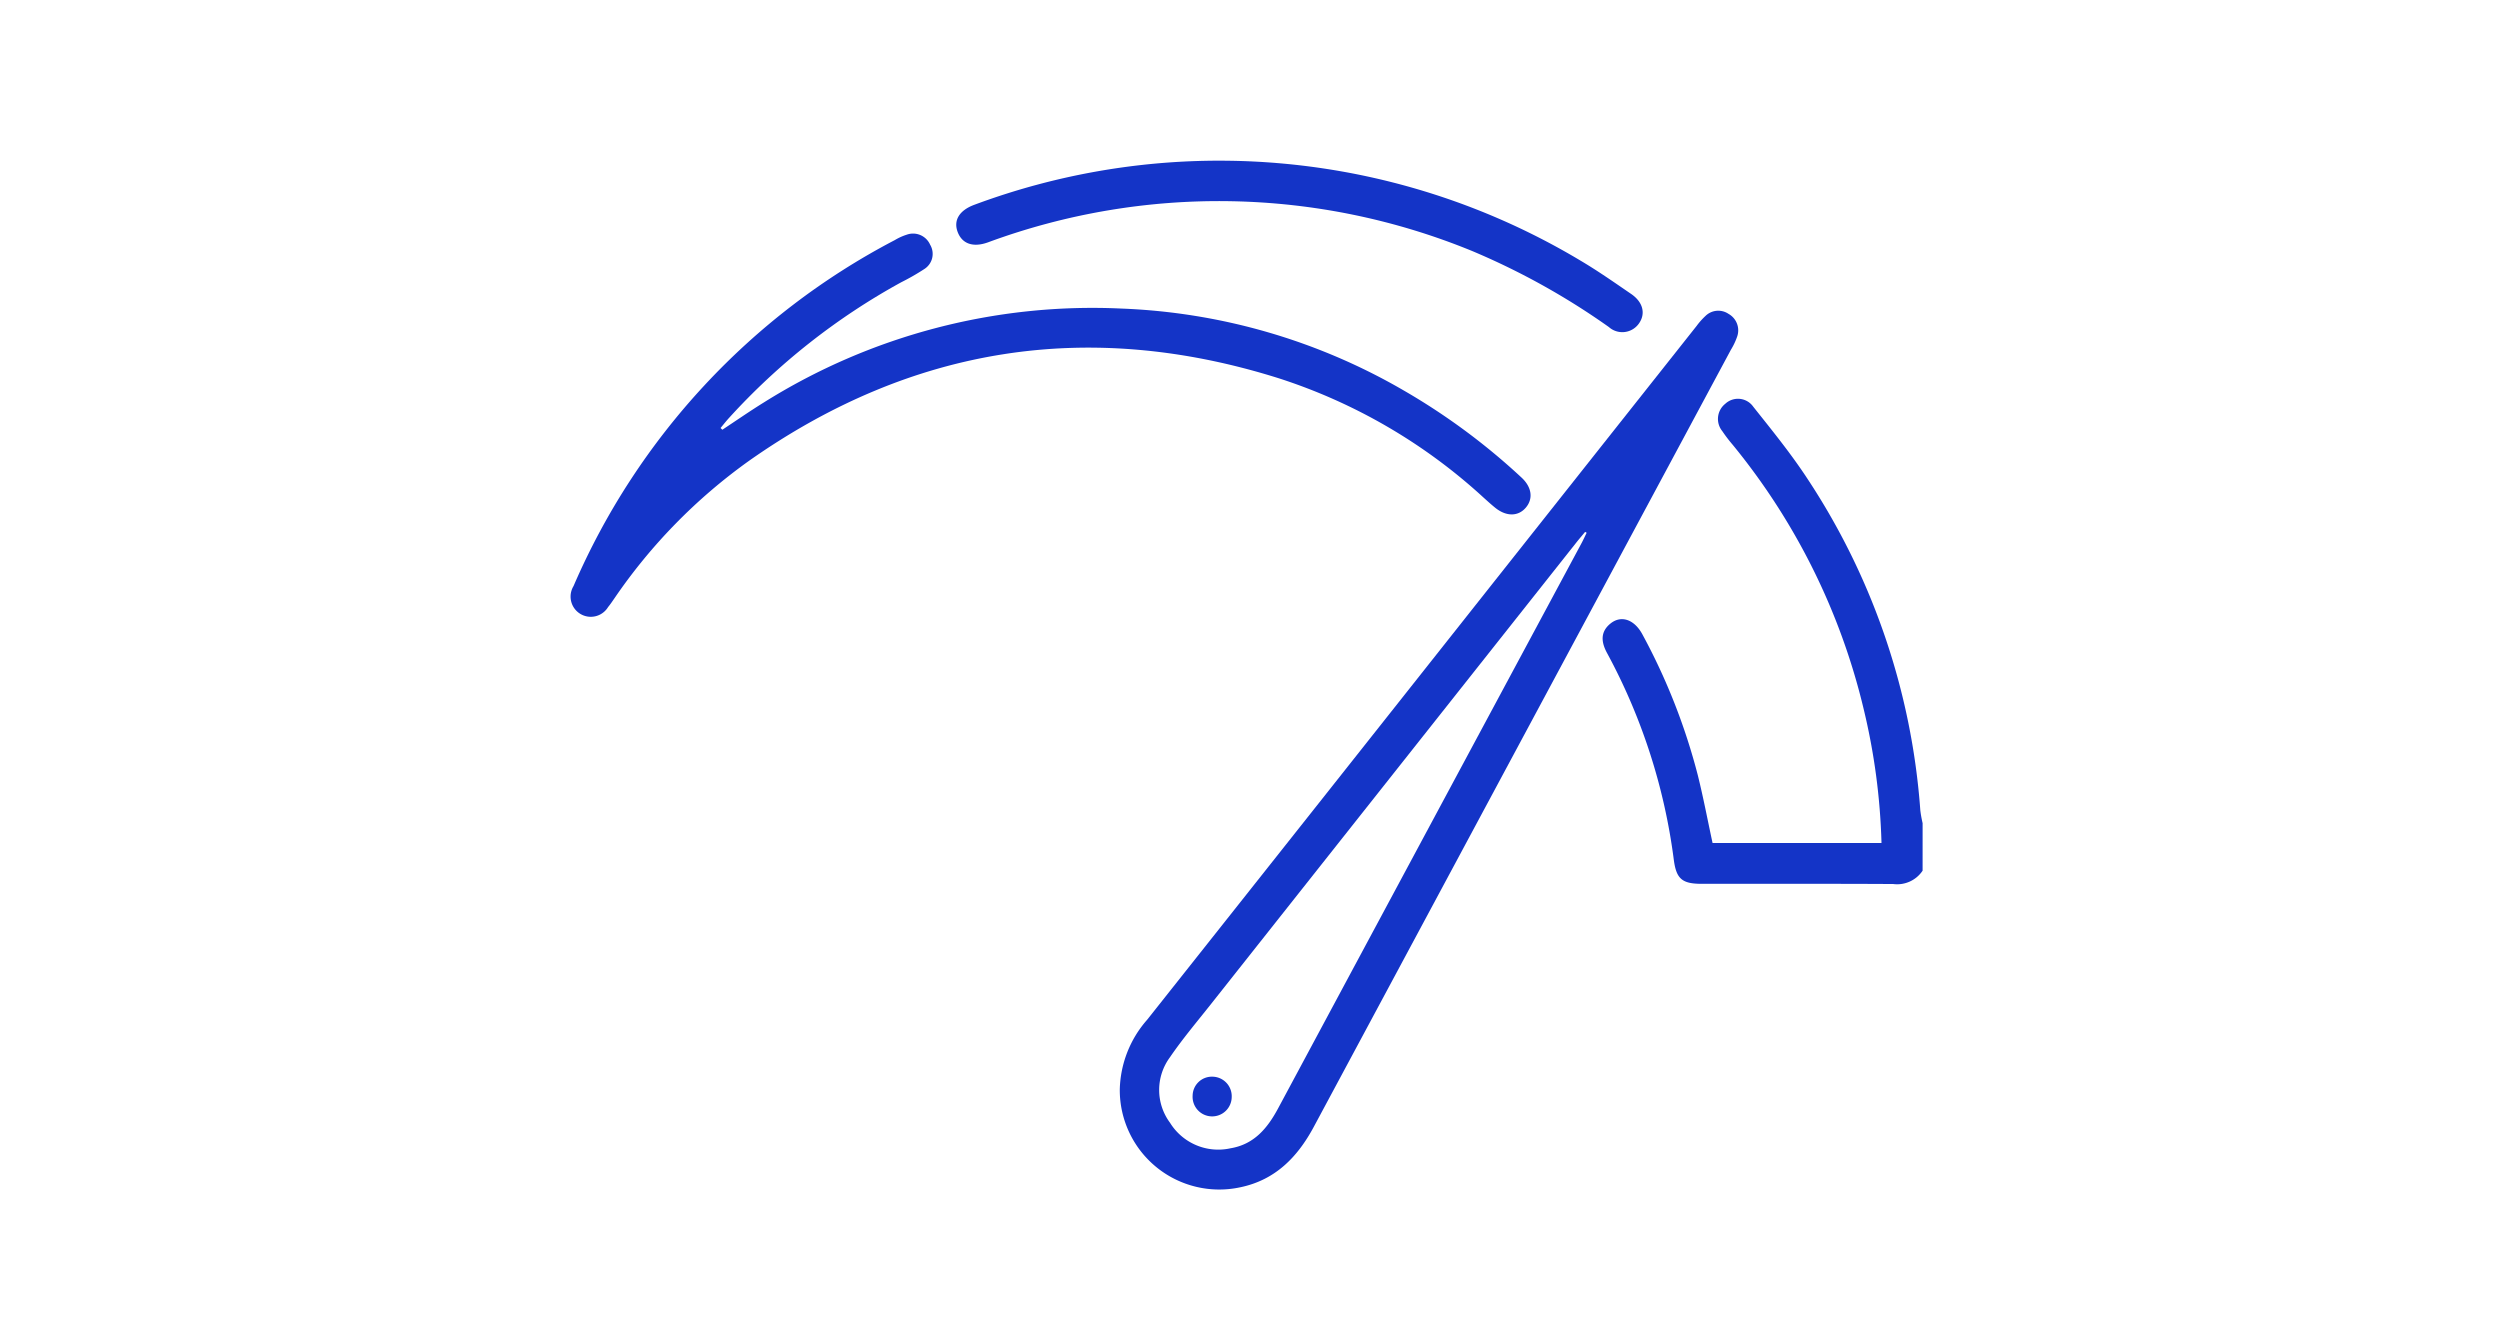 <svg xmlns="http://www.w3.org/2000/svg" xmlns:xlink="http://www.w3.org/1999/xlink" width="277" height="147" viewBox="0 0 277 147"><defs><style>.a{fill:#fff;}.b{fill:#1434c7;}</style><linearGradient id="a" x1="0.5" x2="0.5" y2="1" gradientUnits="objectBoundingBox"><stop offset="0" stop-color="#013f5d" stop-opacity="0.565"/><stop offset="0.623" stop-color="#013f5d" stop-opacity="0.898"/><stop offset="1" stop-color="#013f5d"/></linearGradient></defs><g transform="translate(-386 -3016)"><rect class="a" width="277" height="147" transform="translate(386 3016)"/><g transform="translate(397.313 2933.167)"><path class="b" d="M399.324,224.894a3.393,3.393,0,0,1-3.251,1.478c-7.07-.041-14.14-.016-21.211-.022-2.161,0-2.817-.521-3.1-2.628a65.685,65.685,0,0,0-7.4-22.943c-.643-1.184-.786-2.335.391-3.279,1.2-.959,2.657-.424,3.54,1.239a68.685,68.685,0,0,1,6.127,15.588c.611,2.453,1.08,4.942,1.632,7.5H394.77a71.316,71.316,0,0,0-2-14.943A72.872,72.872,0,0,0,378.279,177.7a16.563,16.563,0,0,1-1.151-1.511,2.142,2.142,0,0,1,.327-3.023,2.068,2.068,0,0,1,3.11.325c2.031,2.553,4.1,5.1,5.893,7.815a76.649,76.649,0,0,1,12.614,36.912,13.7,13.7,0,0,0,.253,1.412Z" transform="translate(-197.613 -45.589)"/><path class="b" d="M217.882,232.277a12.108,12.108,0,0,1,3.024-7.716q19.118-24.113,38.21-48.247,11.343-14.326,22.688-28.651a7.857,7.857,0,0,1,.968-1.088,2.021,2.021,0,0,1,2.562-.233,2.086,2.086,0,0,1,.947,2.531,7.411,7.411,0,0,1-.688,1.446q-23.106,43.042-46.209,86.085c-1.812,3.379-4.279,5.906-8.163,6.711A11.021,11.021,0,0,1,217.882,232.277Zm51.729-61.683-.167-.1c-.331.4-.67.791-.992,1.2q-20.233,25.555-40.461,51.114c-1.541,1.948-3.152,3.851-4.552,5.9a6.091,6.091,0,0,0,.011,7.259,6.281,6.281,0,0,0,6.711,2.823c2.618-.437,4.092-2.237,5.264-4.422q16.811-31.331,33.637-62.655C269.257,171.344,269.429,170.966,269.611,170.594Z" transform="translate(-105.123 -28.729)"/><path class="b" d="M68.722,144.439c1.531-1.01,3.039-2.057,4.6-3.025a68.523,68.523,0,0,1,39.666-10.4,67.32,67.32,0,0,1,31.254,9.085,72.126,72.126,0,0,1,13.018,9.628c1.161,1.069,1.33,2.363.479,3.352s-2.169.985-3.386,0c-.455-.367-.887-.763-1.322-1.154a61.331,61.331,0,0,0-22.691-13.2c-21-6.6-40.6-3.538-58.624,9.13a60.845,60.845,0,0,0-14.966,15.285c-.222.32-.438.647-.688.946a2.239,2.239,0,1,1-3.83-2.321,78.2,78.2,0,0,1,35.605-38.342,6.245,6.245,0,0,1,1.327-.6,2.064,2.064,0,0,1,2.58,1.112,1.984,1.984,0,0,1-.664,2.711,25.571,25.571,0,0,1-2.532,1.449,73.691,73.691,0,0,0-19.091,15.042c-.325.356-.622.738-.932,1.107Z" transform="translate(0 -13.99)"/><path class="b" d="M198.883,100.647a77.9,77.9,0,0,1,38.725,11.063c1.925,1.138,3.763,2.428,5.611,3.693,1.317.9,1.625,2.173.879,3.25a2.245,2.245,0,0,1-3.349.415,79.514,79.514,0,0,0-15.152-8.426,73.951,73.951,0,0,0-53.624-.963c-1.694.618-2.915.152-3.393-1.188-.451-1.263.209-2.347,1.841-2.959A77.749,77.749,0,0,1,198.883,100.647Z" transform="translate(-73.801)"/><path class="b" d="M242.069,377.563a2.165,2.165,0,0,1,2.164,2.265,2.167,2.167,0,1,1-4.33-.159A2.131,2.131,0,0,1,242.069,377.563Z" transform="translate(-119.073 -175.434)"/></g></g></svg>